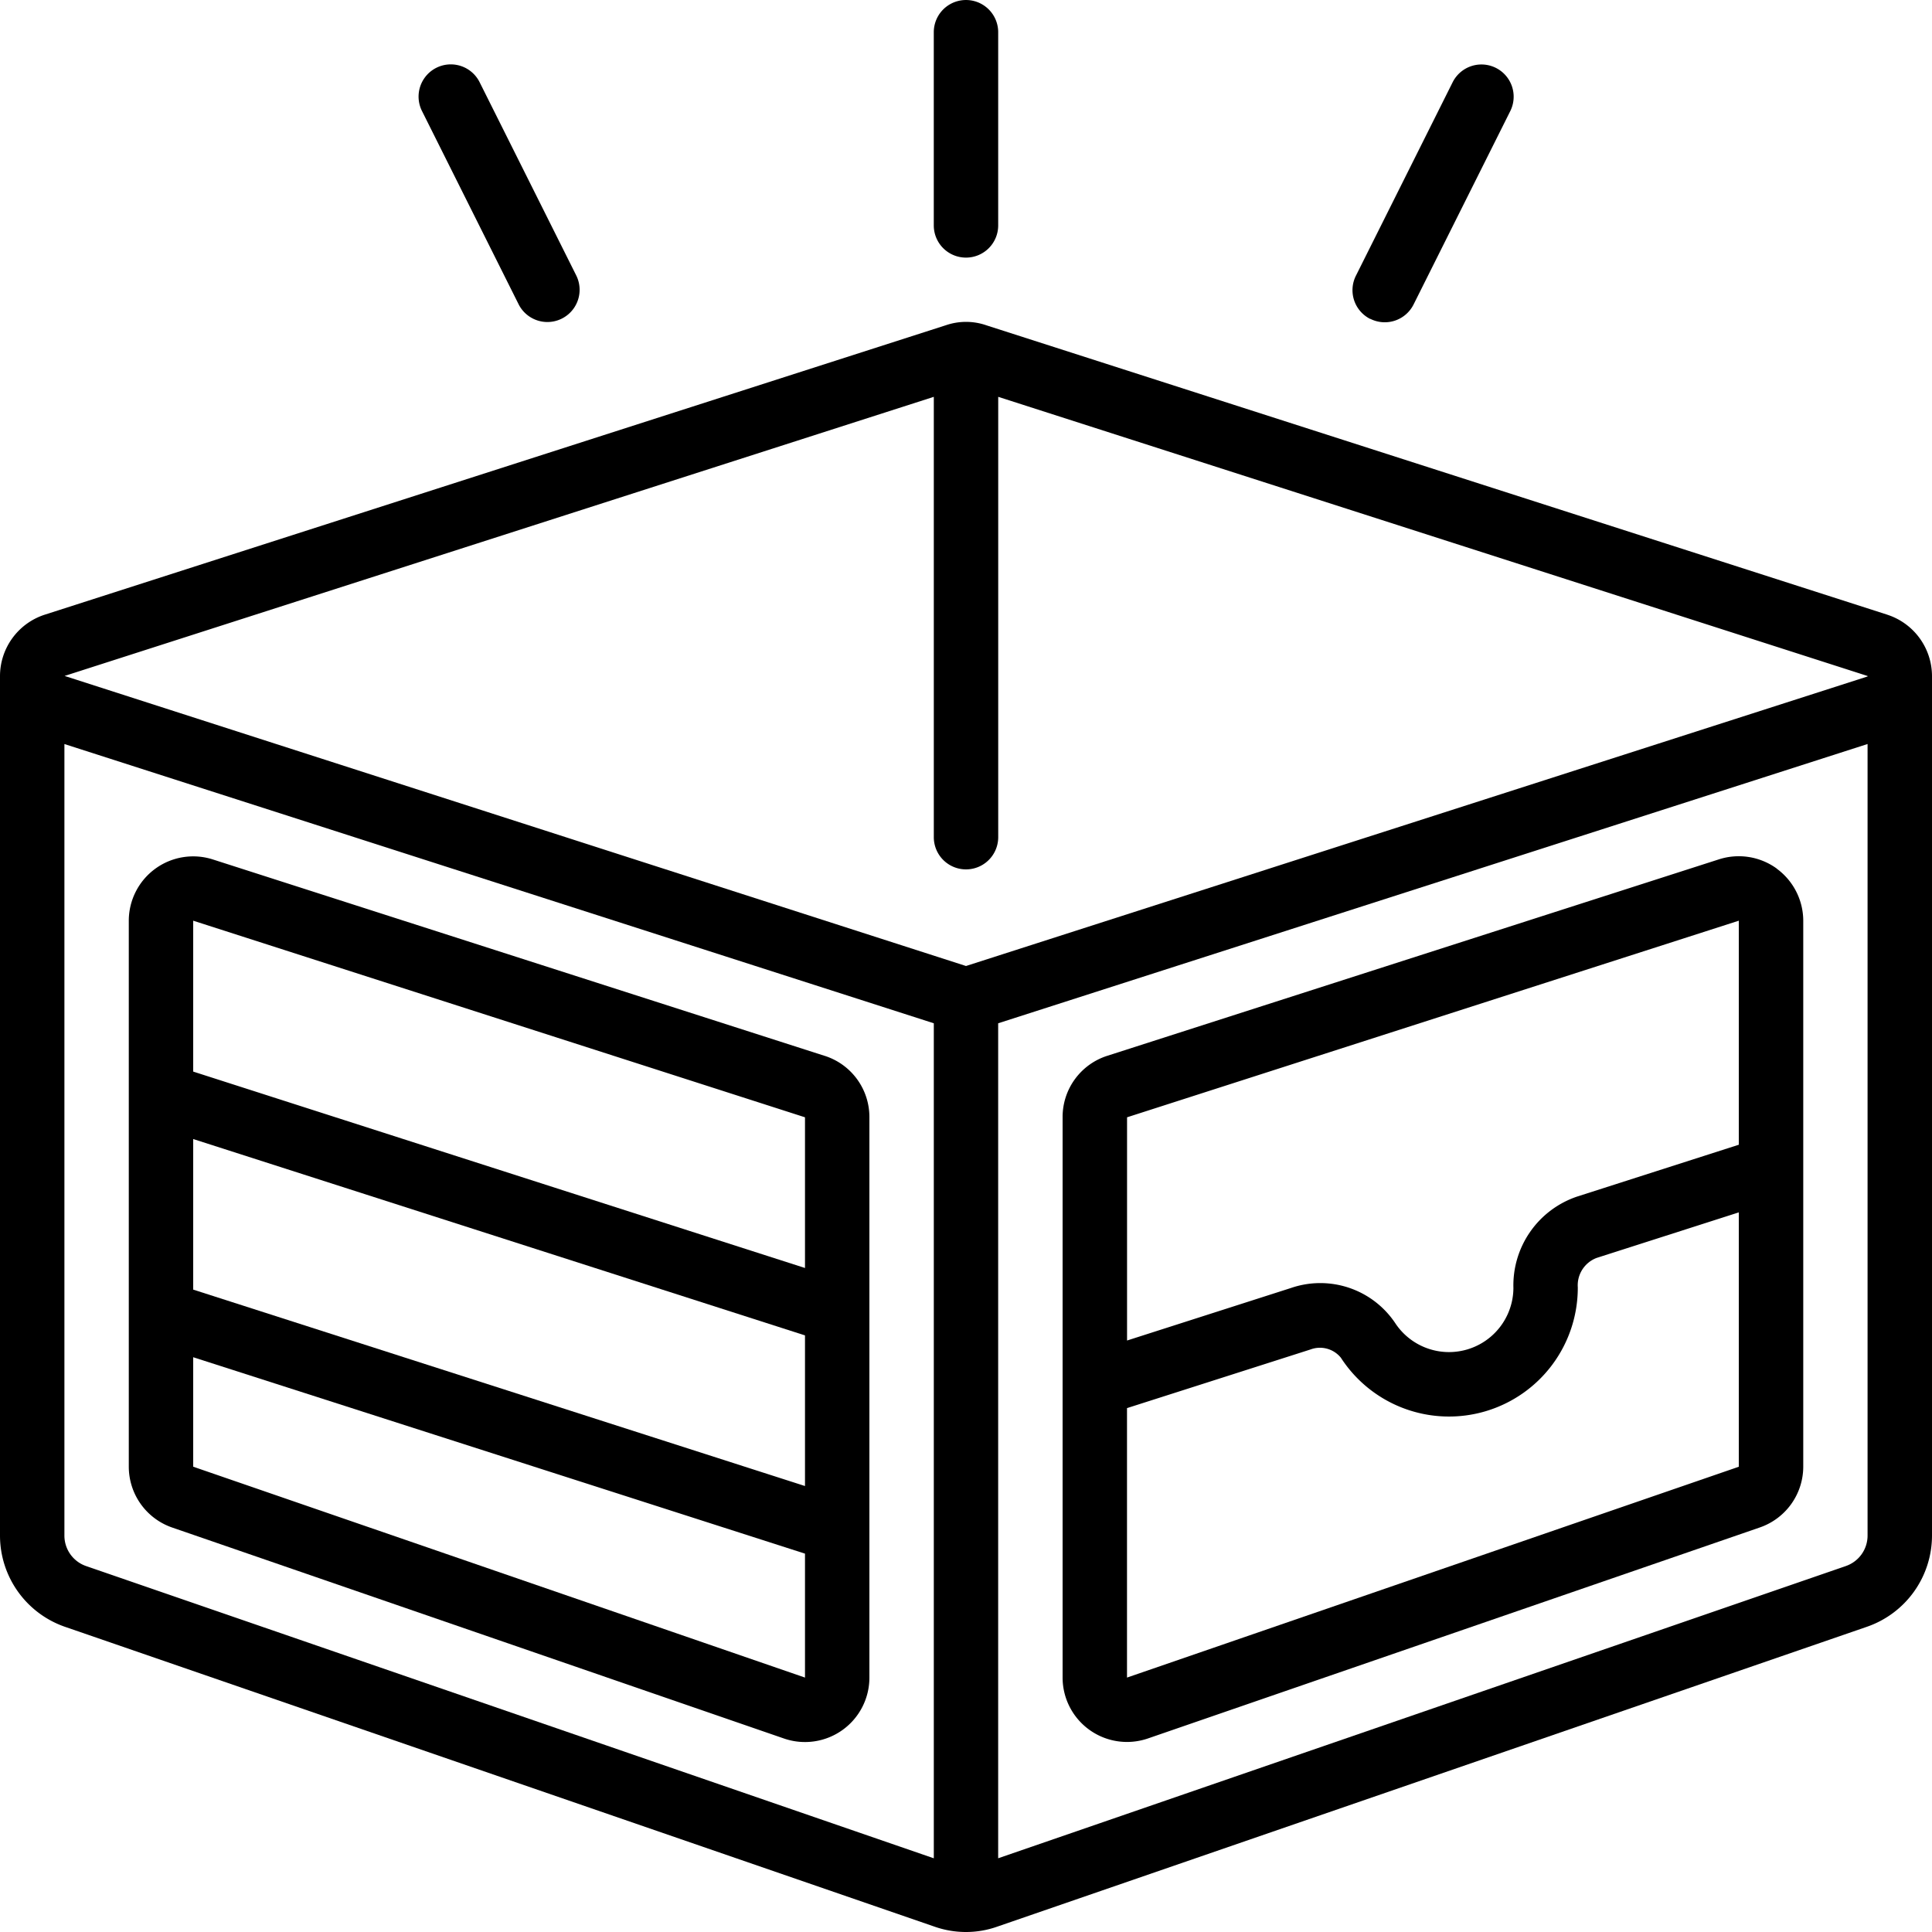 <svg id="_003---Empty-Wallet" data-name="003---Empty-Wallet" xmlns="http://www.w3.org/2000/svg" width="80" height="80" viewBox="0 0 80 80">
  <path id="Shape" d="M78.14,22.118,40.855,10.142a2.575,2.575,0,0,0-1.675-.011L1.855,22.12A2.676,2.676,0,0,0,0,24.668V60.254a4,4,0,0,0,2.7,3.78L38.684,76.442A3.929,3.929,0,0,0,40,76.668a3.877,3.877,0,0,0,1.3-.224l36-12.413A4,4,0,0,0,80,60.254V24.668a2.677,2.677,0,0,0-1.86-2.549ZM38.667,13.1V31.334a1.333,1.333,0,0,0,2.667,0V13.1l36,11.56v.021h-.008L40,36.668,2.675,24.657Zm-36,47.155V27.477l36,11.563V73.616l-35.1-12.1A1.333,1.333,0,0,1,2.667,60.254Zm73.765,1.26-35.1,12.1V39.04l36-11.564V60.254A1.333,1.333,0,0,1,76.432,61.514Z" transform="translate(0 3.332)"/>
  <path id="Shape-2" data-name="Shape" d="M32.815,34.856,7.481,26.723A2.667,2.667,0,0,0,4,29.259V51.868a2.667,2.667,0,0,0,1.8,2.52l25.333,8.736A2.667,2.667,0,0,0,34.667,60.6V37.4a2.659,2.659,0,0,0-1.852-2.545ZM6.667,38.3,32,46.431v6.237L6.667,44.535ZM32,37.4V43.64L6.667,35.507V29.259ZM6.667,51.868V47.335L32,55.468V60.6Z" transform="translate(1.333 8.865)"/>
  <path id="Shape-3" data-name="Shape" d="M62.571,27.1a2.681,2.681,0,0,0-2.385-.384L34.852,34.853A2.659,2.659,0,0,0,33,37.4V60.6a2.667,2.667,0,0,0,3.536,2.52l25.333-8.736a2.667,2.667,0,0,0,1.8-2.517V29.259a2.681,2.681,0,0,0-1.1-2.156ZM61,29.259v9.277l-6.7,2.148a3.88,3.88,0,0,0-2.633,3.784,2.667,2.667,0,0,1-4.9,1.445,3.733,3.733,0,0,0-4.311-1.445l-6.787,2.175V37.4ZM35.667,60.6V49.442l7.6-2.429a1.115,1.115,0,0,1,1.257.344,5.333,5.333,0,0,0,9.809-2.915,1.212,1.212,0,0,1,.78-1.219L61,41.337V51.87Z" transform="translate(11 8.865)"/>
  <path id="Path" d="M30.333,10.667a1.333,1.333,0,0,0,1.333-1.333v-8a1.333,1.333,0,0,0-2.667,0v8A1.333,1.333,0,0,0,30.333,10.667Z" transform="translate(9.667)"/>
  <path id="Path-2" data-name="Path" d="M17.14,11.93a1.334,1.334,0,0,0,2.387-1.192l-4-8A1.334,1.334,0,0,0,13.14,3.93Z" transform="translate(4.333 0.666)"/>
  <path id="Path-3" data-name="Path" d="M42.737,12.534a1.333,1.333,0,0,0,1.8-.6l4-8a1.334,1.334,0,0,0-2.387-1.192l-4,8a1.333,1.333,0,0,0,.591,1.8Z" transform="translate(14 0.666)"/>
</svg>
